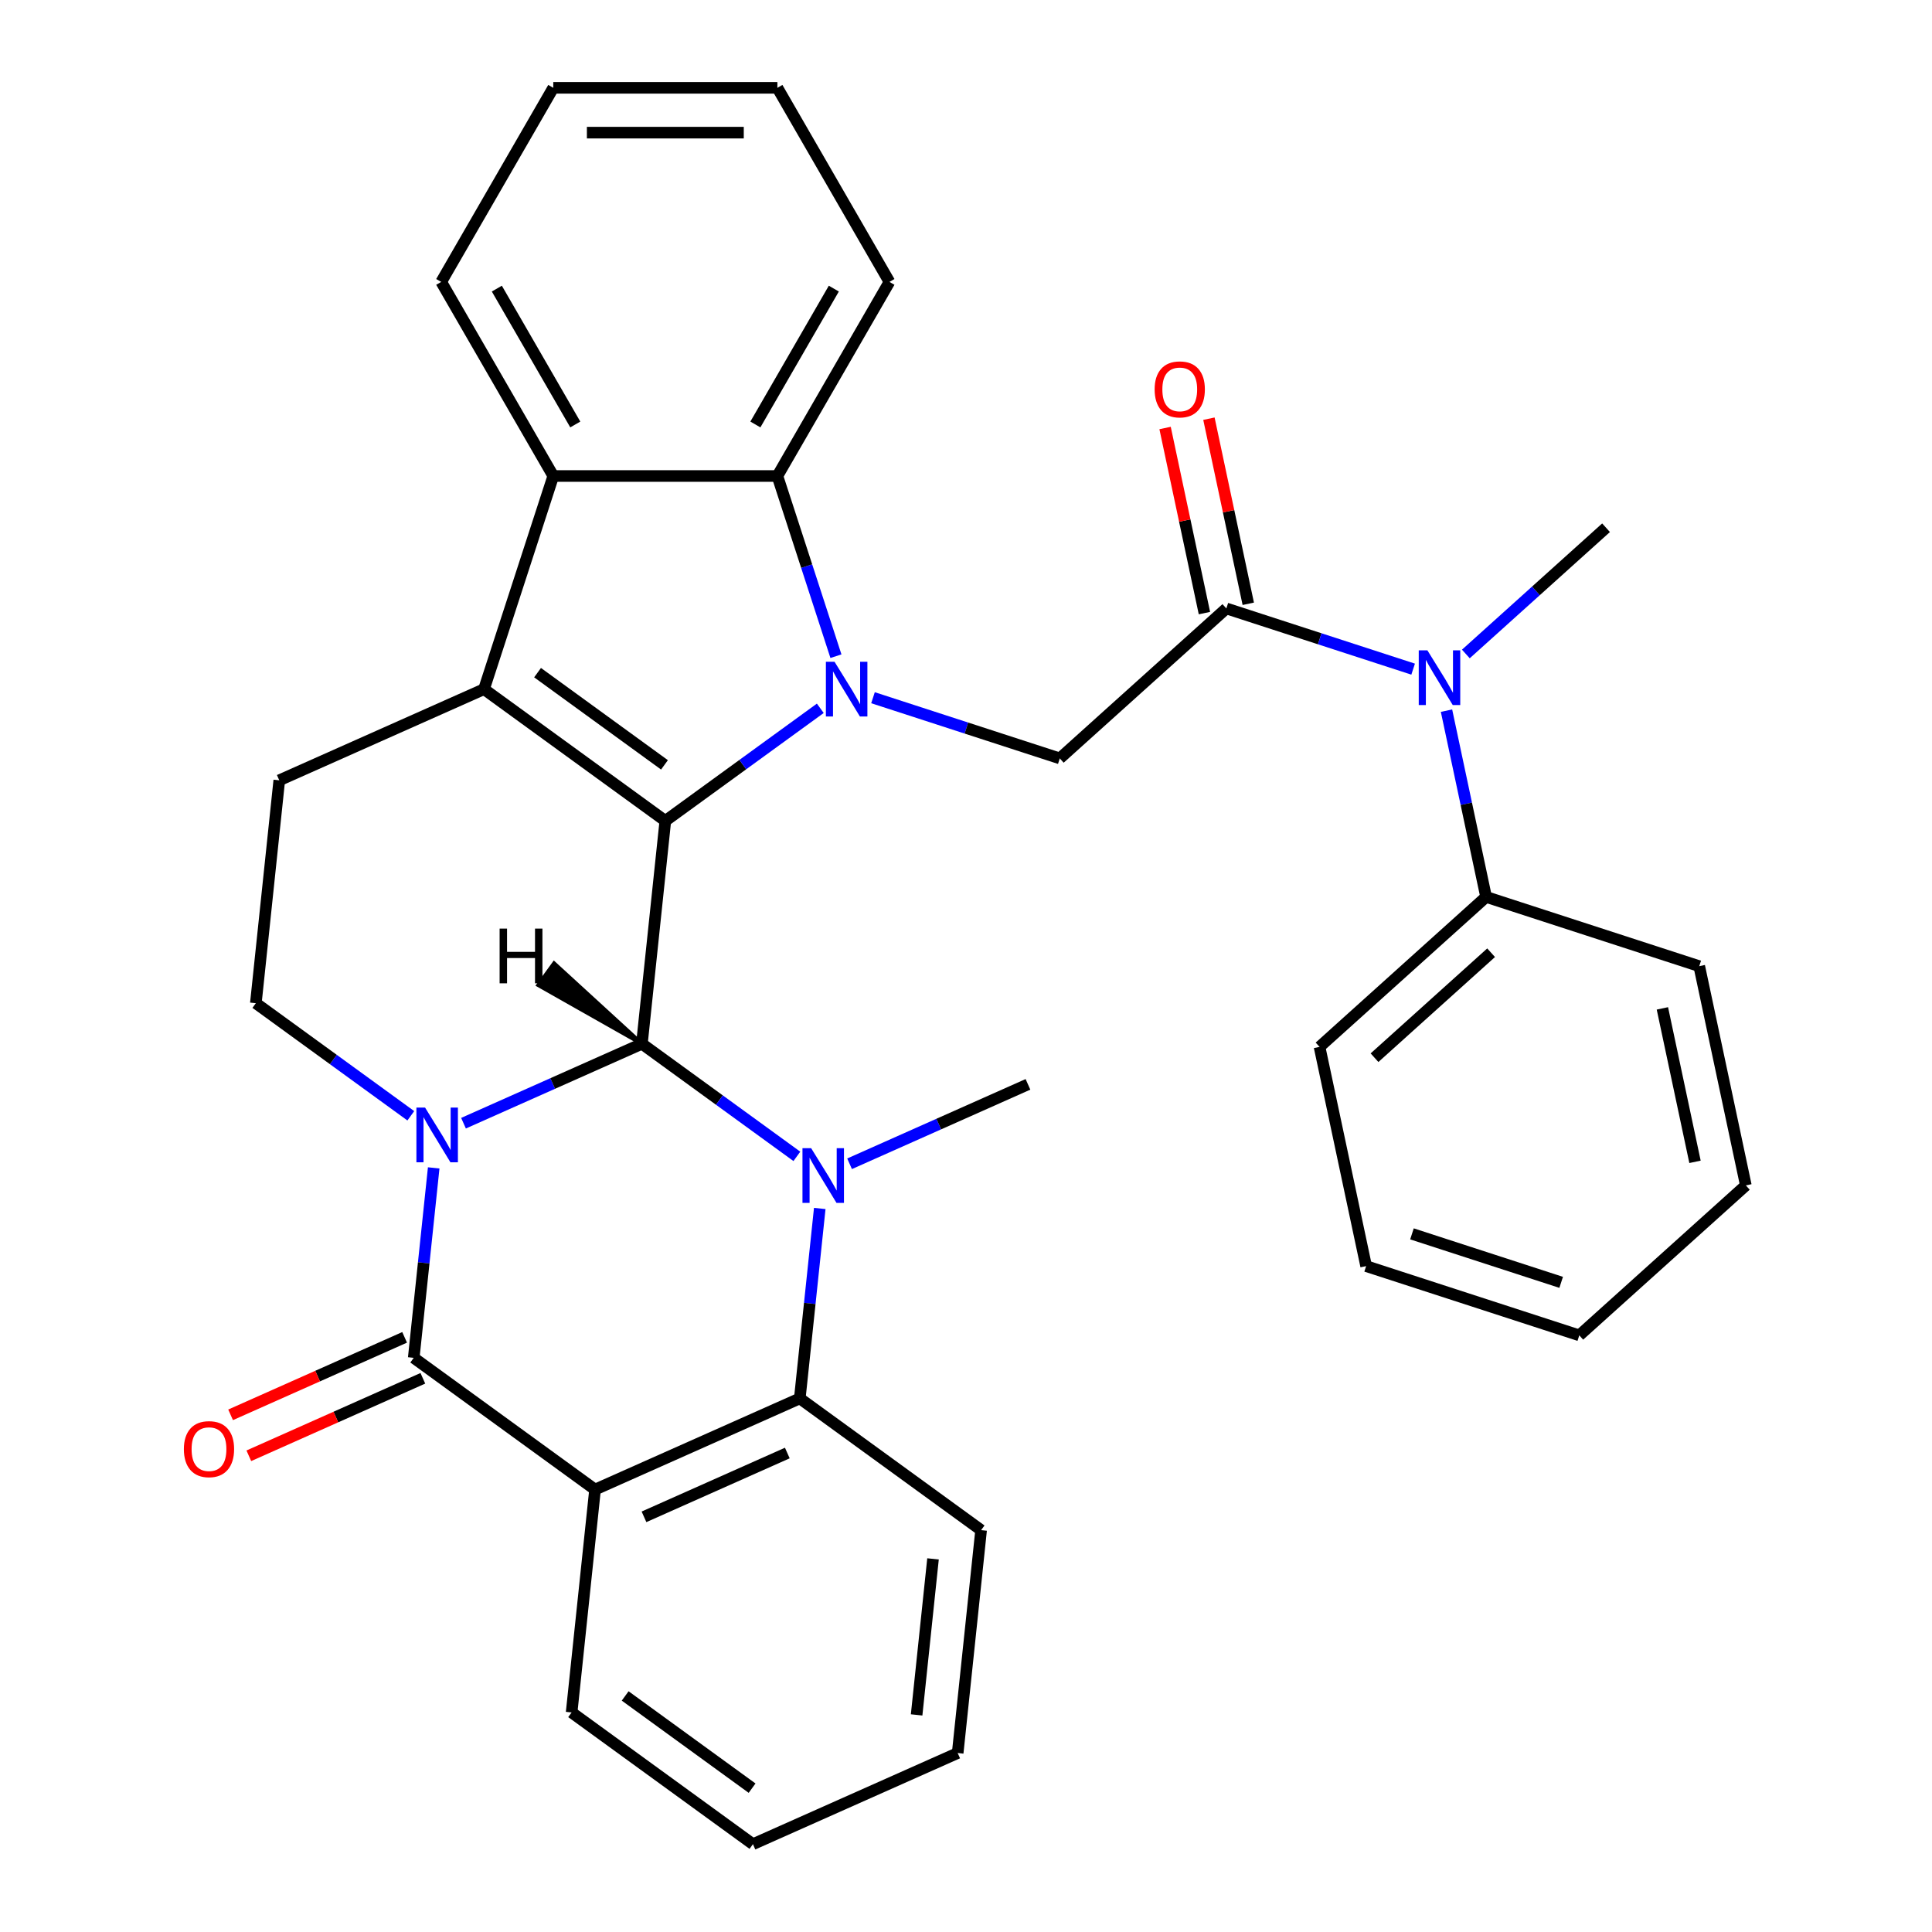 <?xml version='1.0' encoding='iso-8859-1'?>
<svg version='1.1' baseProfile='full'
              xmlns='http://www.w3.org/2000/svg'
                      xmlns:rdkit='http://www.rdkit.org/xml'
                      xmlns:xlink='http://www.w3.org/1999/xlink'
                  xml:space='preserve'
width='1000px' height='1000px' viewBox='0 0 1000 1000'>
<!-- END OF HEADER -->
<rect style='opacity:1.0;fill:#FFFFFF;stroke:none' width='1000' height='1000' x='0' y='0'> </rect>
<path class='bond-0' d='M 239.914,581.367 L 286.081,560.812' style='fill:none;fill-rule:evenodd;stroke:#0000FF;stroke-width:6px;stroke-linecap:butt;stroke-linejoin:miter;stroke-opacity:1' />
<path class='bond-0' d='M 286.081,560.812 L 332.248,540.257' style='fill:none;fill-rule:evenodd;stroke:#000000;stroke-width:6px;stroke-linecap:butt;stroke-linejoin:miter;stroke-opacity:1' />
<path class='bond-4' d='M 224.481,604.5 L 219.315,653.654' style='fill:none;fill-rule:evenodd;stroke:#0000FF;stroke-width:6px;stroke-linecap:butt;stroke-linejoin:miter;stroke-opacity:1' />
<path class='bond-4' d='M 219.315,653.654 L 214.148,702.808' style='fill:none;fill-rule:evenodd;stroke:#000000;stroke-width:6px;stroke-linecap:butt;stroke-linejoin:miter;stroke-opacity:1' />
<path class='bond-12' d='M 212.634,577.53 L 172.53,548.392' style='fill:none;fill-rule:evenodd;stroke:#0000FF;stroke-width:6px;stroke-linecap:butt;stroke-linejoin:miter;stroke-opacity:1' />
<path class='bond-12' d='M 172.53,548.392 L 132.425,519.255' style='fill:none;fill-rule:evenodd;stroke:#000000;stroke-width:6px;stroke-linecap:butt;stroke-linejoin:miter;stroke-opacity:1' />
<path class='bond-1' d='M 332.248,540.257 L 344.374,424.889' style='fill:none;fill-rule:evenodd;stroke:#000000;stroke-width:6px;stroke-linecap:butt;stroke-linejoin:miter;stroke-opacity:1' />
<path class='bond-3' d='M 332.248,540.257 L 372.353,569.394' style='fill:none;fill-rule:evenodd;stroke:#000000;stroke-width:6px;stroke-linecap:butt;stroke-linejoin:miter;stroke-opacity:1' />
<path class='bond-3' d='M 372.353,569.394 L 412.457,598.532' style='fill:none;fill-rule:evenodd;stroke:#0000FF;stroke-width:6px;stroke-linecap:butt;stroke-linejoin:miter;stroke-opacity:1' />
<path class='bond-39' d='M 332.248,540.257 L 286.787,498.624 L 278.605,509.886 Z' style='fill:#000000;fill-rule:evenodd;fill-opacity:1;stroke:#000000;stroke-width:2px;stroke-linecap:butt;stroke-linejoin:miter;stroke-opacity:1;' />
<path class='bond-2' d='M 344.374,424.889 L 384.478,395.752' style='fill:none;fill-rule:evenodd;stroke:#000000;stroke-width:6px;stroke-linecap:butt;stroke-linejoin:miter;stroke-opacity:1' />
<path class='bond-2' d='M 384.478,395.752 L 424.583,366.614' style='fill:none;fill-rule:evenodd;stroke:#0000FF;stroke-width:6px;stroke-linecap:butt;stroke-linejoin:miter;stroke-opacity:1' />
<path class='bond-33' d='M 344.374,424.889 L 250.525,356.704' style='fill:none;fill-rule:evenodd;stroke:#000000;stroke-width:6px;stroke-linecap:butt;stroke-linejoin:miter;stroke-opacity:1' />
<path class='bond-33' d='M 343.934,395.891 L 278.24,348.162' style='fill:none;fill-rule:evenodd;stroke:#000000;stroke-width:6px;stroke-linecap:butt;stroke-linejoin:miter;stroke-opacity:1' />
<path class='bond-8' d='M 432.68,339.644 L 417.528,293.011' style='fill:none;fill-rule:evenodd;stroke:#0000FF;stroke-width:6px;stroke-linecap:butt;stroke-linejoin:miter;stroke-opacity:1' />
<path class='bond-8' d='M 417.528,293.011 L 402.376,246.378' style='fill:none;fill-rule:evenodd;stroke:#000000;stroke-width:6px;stroke-linecap:butt;stroke-linejoin:miter;stroke-opacity:1' />
<path class='bond-11' d='M 451.863,361.136 L 500.206,376.843' style='fill:none;fill-rule:evenodd;stroke:#0000FF;stroke-width:6px;stroke-linecap:butt;stroke-linejoin:miter;stroke-opacity:1' />
<path class='bond-11' d='M 500.206,376.843 L 548.548,392.551' style='fill:none;fill-rule:evenodd;stroke:#000000;stroke-width:6px;stroke-linecap:butt;stroke-linejoin:miter;stroke-opacity:1' />
<path class='bond-18' d='M 439.737,602.369 L 485.904,581.814' style='fill:none;fill-rule:evenodd;stroke:#0000FF;stroke-width:6px;stroke-linecap:butt;stroke-linejoin:miter;stroke-opacity:1' />
<path class='bond-18' d='M 485.904,581.814 L 532.071,561.259' style='fill:none;fill-rule:evenodd;stroke:#000000;stroke-width:6px;stroke-linecap:butt;stroke-linejoin:miter;stroke-opacity:1' />
<path class='bond-34' d='M 424.304,625.502 L 419.138,674.656' style='fill:none;fill-rule:evenodd;stroke:#0000FF;stroke-width:6px;stroke-linecap:butt;stroke-linejoin:miter;stroke-opacity:1' />
<path class='bond-34' d='M 419.138,674.656 L 413.971,723.81' style='fill:none;fill-rule:evenodd;stroke:#000000;stroke-width:6px;stroke-linecap:butt;stroke-linejoin:miter;stroke-opacity:1' />
<path class='bond-6' d='M 214.148,702.808 L 307.997,770.993' style='fill:none;fill-rule:evenodd;stroke:#000000;stroke-width:6px;stroke-linecap:butt;stroke-linejoin:miter;stroke-opacity:1' />
<path class='bond-15' d='M 209.43,692.21 L 164.393,712.262' style='fill:none;fill-rule:evenodd;stroke:#000000;stroke-width:6px;stroke-linecap:butt;stroke-linejoin:miter;stroke-opacity:1' />
<path class='bond-15' d='M 164.393,712.262 L 119.356,732.314' style='fill:none;fill-rule:evenodd;stroke:#FF0000;stroke-width:6px;stroke-linecap:butt;stroke-linejoin:miter;stroke-opacity:1' />
<path class='bond-15' d='M 218.867,713.405 L 173.83,733.457' style='fill:none;fill-rule:evenodd;stroke:#000000;stroke-width:6px;stroke-linecap:butt;stroke-linejoin:miter;stroke-opacity:1' />
<path class='bond-15' d='M 173.83,733.457 L 128.792,753.509' style='fill:none;fill-rule:evenodd;stroke:#FF0000;stroke-width:6px;stroke-linecap:butt;stroke-linejoin:miter;stroke-opacity:1' />
<path class='bond-5' d='M 250.525,356.704 L 144.551,403.887' style='fill:none;fill-rule:evenodd;stroke:#000000;stroke-width:6px;stroke-linecap:butt;stroke-linejoin:miter;stroke-opacity:1' />
<path class='bond-9' d='M 250.525,356.704 L 286.372,246.378' style='fill:none;fill-rule:evenodd;stroke:#000000;stroke-width:6px;stroke-linecap:butt;stroke-linejoin:miter;stroke-opacity:1' />
<path class='bond-7' d='M 307.997,770.993 L 413.971,723.81' style='fill:none;fill-rule:evenodd;stroke:#000000;stroke-width:6px;stroke-linecap:butt;stroke-linejoin:miter;stroke-opacity:1' />
<path class='bond-7' d='M 333.33,785.11 L 407.512,752.082' style='fill:none;fill-rule:evenodd;stroke:#000000;stroke-width:6px;stroke-linecap:butt;stroke-linejoin:miter;stroke-opacity:1' />
<path class='bond-19' d='M 307.997,770.993 L 295.871,886.36' style='fill:none;fill-rule:evenodd;stroke:#000000;stroke-width:6px;stroke-linecap:butt;stroke-linejoin:miter;stroke-opacity:1' />
<path class='bond-20' d='M 413.971,723.81 L 507.82,791.995' style='fill:none;fill-rule:evenodd;stroke:#000000;stroke-width:6px;stroke-linecap:butt;stroke-linejoin:miter;stroke-opacity:1' />
<path class='bond-21' d='M 402.376,246.378 L 460.377,145.916' style='fill:none;fill-rule:evenodd;stroke:#000000;stroke-width:6px;stroke-linecap:butt;stroke-linejoin:miter;stroke-opacity:1' />
<path class='bond-21' d='M 390.984,219.709 L 431.585,149.385' style='fill:none;fill-rule:evenodd;stroke:#000000;stroke-width:6px;stroke-linecap:butt;stroke-linejoin:miter;stroke-opacity:1' />
<path class='bond-35' d='M 402.376,246.378 L 286.372,246.378' style='fill:none;fill-rule:evenodd;stroke:#000000;stroke-width:6px;stroke-linecap:butt;stroke-linejoin:miter;stroke-opacity:1' />
<path class='bond-22' d='M 286.372,246.378 L 228.371,145.916' style='fill:none;fill-rule:evenodd;stroke:#000000;stroke-width:6px;stroke-linecap:butt;stroke-linejoin:miter;stroke-opacity:1' />
<path class='bond-22' d='M 297.764,219.709 L 257.163,149.385' style='fill:none;fill-rule:evenodd;stroke:#000000;stroke-width:6px;stroke-linecap:butt;stroke-linejoin:miter;stroke-opacity:1' />
<path class='bond-10' d='M 634.756,314.93 L 548.548,392.551' style='fill:none;fill-rule:evenodd;stroke:#000000;stroke-width:6px;stroke-linecap:butt;stroke-linejoin:miter;stroke-opacity:1' />
<path class='bond-14' d='M 634.756,314.93 L 683.099,330.637' style='fill:none;fill-rule:evenodd;stroke:#000000;stroke-width:6px;stroke-linecap:butt;stroke-linejoin:miter;stroke-opacity:1' />
<path class='bond-14' d='M 683.099,330.637 L 731.441,346.345' style='fill:none;fill-rule:evenodd;stroke:#0000FF;stroke-width:6px;stroke-linecap:butt;stroke-linejoin:miter;stroke-opacity:1' />
<path class='bond-16' d='M 646.103,312.518 L 635.92,264.614' style='fill:none;fill-rule:evenodd;stroke:#000000;stroke-width:6px;stroke-linecap:butt;stroke-linejoin:miter;stroke-opacity:1' />
<path class='bond-16' d='M 635.92,264.614 L 625.738,216.709' style='fill:none;fill-rule:evenodd;stroke:#FF0000;stroke-width:6px;stroke-linecap:butt;stroke-linejoin:miter;stroke-opacity:1' />
<path class='bond-16' d='M 623.409,317.341 L 613.227,269.437' style='fill:none;fill-rule:evenodd;stroke:#000000;stroke-width:6px;stroke-linecap:butt;stroke-linejoin:miter;stroke-opacity:1' />
<path class='bond-16' d='M 613.227,269.437 L 603.044,221.533' style='fill:none;fill-rule:evenodd;stroke:#FF0000;stroke-width:6px;stroke-linecap:butt;stroke-linejoin:miter;stroke-opacity:1' />
<path class='bond-13' d='M 132.425,519.255 L 144.551,403.887' style='fill:none;fill-rule:evenodd;stroke:#000000;stroke-width:6px;stroke-linecap:butt;stroke-linejoin:miter;stroke-opacity:1' />
<path class='bond-17' d='M 748.708,367.837 L 758.954,416.041' style='fill:none;fill-rule:evenodd;stroke:#0000FF;stroke-width:6px;stroke-linecap:butt;stroke-linejoin:miter;stroke-opacity:1' />
<path class='bond-17' d='M 758.954,416.041 L 769.2,464.245' style='fill:none;fill-rule:evenodd;stroke:#000000;stroke-width:6px;stroke-linecap:butt;stroke-linejoin:miter;stroke-opacity:1' />
<path class='bond-23' d='M 758.722,338.495 L 795.005,305.825' style='fill:none;fill-rule:evenodd;stroke:#0000FF;stroke-width:6px;stroke-linecap:butt;stroke-linejoin:miter;stroke-opacity:1' />
<path class='bond-23' d='M 795.005,305.825 L 831.289,273.155' style='fill:none;fill-rule:evenodd;stroke:#000000;stroke-width:6px;stroke-linecap:butt;stroke-linejoin:miter;stroke-opacity:1' />
<path class='bond-24' d='M 769.2,464.245 L 682.993,541.866' style='fill:none;fill-rule:evenodd;stroke:#000000;stroke-width:6px;stroke-linecap:butt;stroke-linejoin:miter;stroke-opacity:1' />
<path class='bond-24' d='M 771.793,493.13 L 711.448,547.465' style='fill:none;fill-rule:evenodd;stroke:#000000;stroke-width:6px;stroke-linecap:butt;stroke-linejoin:miter;stroke-opacity:1' />
<path class='bond-25' d='M 769.2,464.245 L 879.526,500.092' style='fill:none;fill-rule:evenodd;stroke:#000000;stroke-width:6px;stroke-linecap:butt;stroke-linejoin:miter;stroke-opacity:1' />
<path class='bond-26' d='M 295.871,886.36 L 389.72,954.545' style='fill:none;fill-rule:evenodd;stroke:#000000;stroke-width:6px;stroke-linecap:butt;stroke-linejoin:miter;stroke-opacity:1' />
<path class='bond-26' d='M 323.586,877.818 L 389.28,925.548' style='fill:none;fill-rule:evenodd;stroke:#000000;stroke-width:6px;stroke-linecap:butt;stroke-linejoin:miter;stroke-opacity:1' />
<path class='bond-28' d='M 507.82,791.995 L 495.694,907.363' style='fill:none;fill-rule:evenodd;stroke:#000000;stroke-width:6px;stroke-linecap:butt;stroke-linejoin:miter;stroke-opacity:1' />
<path class='bond-28' d='M 482.928,806.875 L 474.44,887.632' style='fill:none;fill-rule:evenodd;stroke:#000000;stroke-width:6px;stroke-linecap:butt;stroke-linejoin:miter;stroke-opacity:1' />
<path class='bond-27' d='M 460.377,145.916 L 402.376,45.455' style='fill:none;fill-rule:evenodd;stroke:#000000;stroke-width:6px;stroke-linecap:butt;stroke-linejoin:miter;stroke-opacity:1' />
<path class='bond-29' d='M 228.371,145.916 L 286.372,45.455' style='fill:none;fill-rule:evenodd;stroke:#000000;stroke-width:6px;stroke-linecap:butt;stroke-linejoin:miter;stroke-opacity:1' />
<path class='bond-31' d='M 682.993,541.866 L 707.111,655.335' style='fill:none;fill-rule:evenodd;stroke:#000000;stroke-width:6px;stroke-linecap:butt;stroke-linejoin:miter;stroke-opacity:1' />
<path class='bond-30' d='M 879.526,500.092 L 903.644,613.56' style='fill:none;fill-rule:evenodd;stroke:#000000;stroke-width:6px;stroke-linecap:butt;stroke-linejoin:miter;stroke-opacity:1' />
<path class='bond-30' d='M 860.45,521.936 L 877.333,601.364' style='fill:none;fill-rule:evenodd;stroke:#000000;stroke-width:6px;stroke-linecap:butt;stroke-linejoin:miter;stroke-opacity:1' />
<path class='bond-36' d='M 389.72,954.545 L 495.694,907.363' style='fill:none;fill-rule:evenodd;stroke:#000000;stroke-width:6px;stroke-linecap:butt;stroke-linejoin:miter;stroke-opacity:1' />
<path class='bond-37' d='M 402.376,45.455 L 286.372,45.455' style='fill:none;fill-rule:evenodd;stroke:#000000;stroke-width:6px;stroke-linecap:butt;stroke-linejoin:miter;stroke-opacity:1' />
<path class='bond-37' d='M 384.975,68.655 L 303.773,68.655' style='fill:none;fill-rule:evenodd;stroke:#000000;stroke-width:6px;stroke-linecap:butt;stroke-linejoin:miter;stroke-opacity:1' />
<path class='bond-32' d='M 903.644,613.56 L 817.437,691.182' style='fill:none;fill-rule:evenodd;stroke:#000000;stroke-width:6px;stroke-linecap:butt;stroke-linejoin:miter;stroke-opacity:1' />
<path class='bond-38' d='M 707.111,655.335 L 817.437,691.182' style='fill:none;fill-rule:evenodd;stroke:#000000;stroke-width:6px;stroke-linecap:butt;stroke-linejoin:miter;stroke-opacity:1' />
<path class='bond-38' d='M 730.829,638.647 L 808.057,663.74' style='fill:none;fill-rule:evenodd;stroke:#000000;stroke-width:6px;stroke-linecap:butt;stroke-linejoin:miter;stroke-opacity:1' />
<path  class='atom-0' d='M 220.014 573.28
L 229.294 588.28
Q 230.214 589.76, 231.694 592.44
Q 233.174 595.12, 233.254 595.28
L 233.254 573.28
L 237.014 573.28
L 237.014 601.6
L 233.134 601.6
L 223.174 585.2
Q 222.014 583.28, 220.774 581.08
Q 219.574 578.88, 219.214 578.2
L 219.214 601.6
L 215.534 601.6
L 215.534 573.28
L 220.014 573.28
' fill='#0000FF'/>
<path  class='atom-3' d='M 431.963 342.544
L 441.243 357.544
Q 442.163 359.024, 443.643 361.704
Q 445.123 364.384, 445.203 364.544
L 445.203 342.544
L 448.963 342.544
L 448.963 370.864
L 445.083 370.864
L 435.123 354.464
Q 433.963 352.544, 432.723 350.344
Q 431.523 348.144, 431.163 347.464
L 431.163 370.864
L 427.483 370.864
L 427.483 342.544
L 431.963 342.544
' fill='#0000FF'/>
<path  class='atom-4' d='M 419.837 594.282
L 429.117 609.282
Q 430.037 610.762, 431.517 613.442
Q 432.997 616.122, 433.077 616.282
L 433.077 594.282
L 436.837 594.282
L 436.837 622.602
L 432.957 622.602
L 422.997 606.202
Q 421.837 604.282, 420.597 602.082
Q 419.397 599.882, 419.037 599.202
L 419.037 622.602
L 415.357 622.602
L 415.357 594.282
L 419.837 594.282
' fill='#0000FF'/>
<path  class='atom-15' d='M 738.821 336.617
L 748.101 351.617
Q 749.021 353.097, 750.501 355.777
Q 751.981 358.457, 752.061 358.617
L 752.061 336.617
L 755.821 336.617
L 755.821 364.937
L 751.941 364.937
L 741.981 348.537
Q 740.821 346.617, 739.581 344.417
Q 738.381 342.217, 738.021 341.537
L 738.021 364.937
L 734.341 364.937
L 734.341 336.617
L 738.821 336.617
' fill='#0000FF'/>
<path  class='atom-16' d='M 95.174 750.07
Q 95.174 743.27, 98.534 739.47
Q 101.894 735.67, 108.174 735.67
Q 114.454 735.67, 117.814 739.47
Q 121.174 743.27, 121.174 750.07
Q 121.174 756.95, 117.774 760.87
Q 114.374 764.75, 108.174 764.75
Q 101.934 764.75, 98.534 760.87
Q 95.174 756.99, 95.174 750.07
M 108.174 761.55
Q 112.494 761.55, 114.814 758.67
Q 117.174 755.75, 117.174 750.07
Q 117.174 744.51, 114.814 741.71
Q 112.494 738.87, 108.174 738.87
Q 103.854 738.87, 101.494 741.67
Q 99.174 744.47, 99.174 750.07
Q 99.174 755.79, 101.494 758.67
Q 103.854 761.55, 108.174 761.55
' fill='#FF0000'/>
<path  class='atom-17' d='M 597.637 201.541
Q 597.637 194.741, 600.997 190.941
Q 604.357 187.141, 610.637 187.141
Q 616.917 187.141, 620.277 190.941
Q 623.637 194.741, 623.637 201.541
Q 623.637 208.421, 620.237 212.341
Q 616.837 216.221, 610.637 216.221
Q 604.397 216.221, 600.997 212.341
Q 597.637 208.461, 597.637 201.541
M 610.637 213.021
Q 614.957 213.021, 617.277 210.141
Q 619.637 207.221, 619.637 201.541
Q 619.637 195.981, 617.277 193.181
Q 614.957 190.341, 610.637 190.341
Q 606.317 190.341, 603.957 193.141
Q 601.637 195.941, 601.637 201.541
Q 601.637 207.261, 603.957 210.141
Q 606.317 213.021, 610.637 213.021
' fill='#FF0000'/>
<path  class='atom-34' d='M 258.603 480.64
L 262.443 480.64
L 262.443 492.68
L 276.923 492.68
L 276.923 480.64
L 280.763 480.64
L 280.763 508.96
L 276.923 508.96
L 276.923 495.88
L 262.443 495.88
L 262.443 508.96
L 258.603 508.96
L 258.603 480.64
' fill='#000000'/>
</svg>
